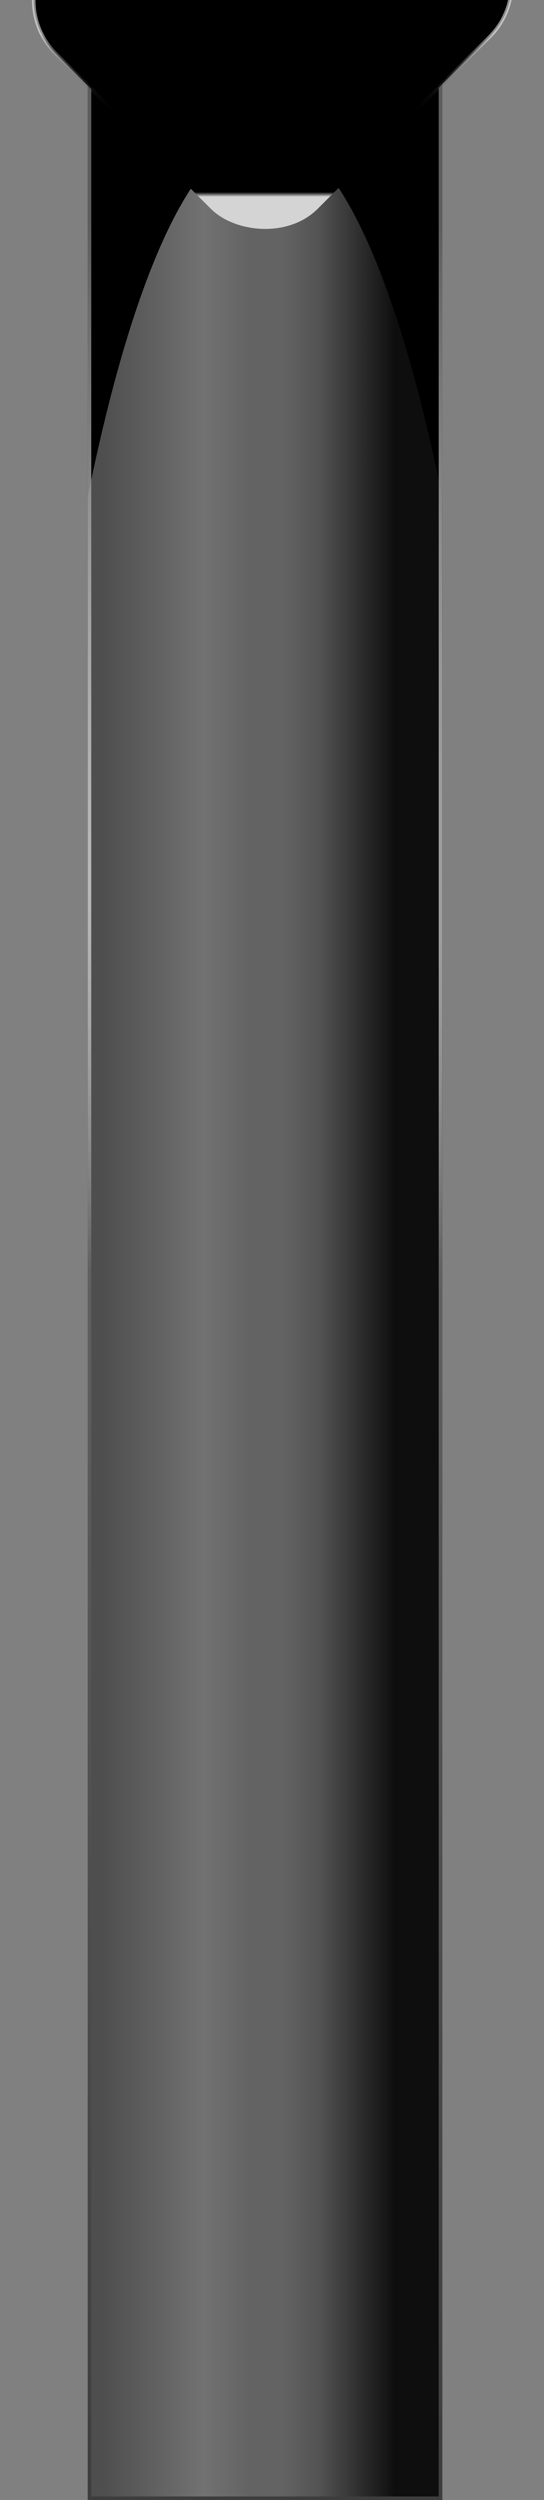 <svg xmlns="http://www.w3.org/2000/svg" width="155" height="712" viewBox="0 0 155 712" fill="none"><rect x="0" y="0" width="155" height="712" fill="#808080" stroke="none"/><g clip-path="url(#clip0_168_141)"><g clip-path="url(#clip1_168_141)"><rect x="25" y="1" width="101" height="711" fill="black"></rect><path fill-rule="evenodd" clip-rule="evenodd" d="M126 643.457C138.973 579.283 147 490.539 147 392.5C147 196.715 114.988 38 75.5 38C36.012 38 4 196.715 4 392.5C4 490.539 12.027 579.283 25 643.457V727H51.765C59.192 739.954 67.18 747 75.5 747C83.82 747 91.808 739.954 99.235 727H126V643.457Z" fill="url(#paint0_linear_168_141)"></path></g><rect x="25.5" y="1.5" width="100" height="710" stroke="url(#paint1_linear_168_141)"></rect><rect x="0.707" y="0.098" width="112.276" height="105.482" rx="21.5" transform="rotate(-45 0.707 0.098)" fill="url(#paint2_linear_168_141)" stroke="url(#paint3_linear_168_141)"></rect></g><defs><linearGradient id="paint0_linear_168_141" x1="27" y1="385.297" x2="112.5" y2="385.297" gradientUnits="userSpaceOnUse"><stop offset="0.023" stop-color="#4E4E4E"></stop><stop offset="0.187" stop-color="#5F5F5F"></stop><stop offset="0.363" stop-color="#727272"></stop><stop offset="0.516" stop-color="#636363"></stop><stop offset="0.625" stop-color="#636363"></stop><stop offset="0.747" stop-color="#535353"></stop><stop offset="1" stop-color="#0E0E0E"></stop></linearGradient><linearGradient id="paint1_linear_168_141" x1="75.5" y1="1" x2="75.5" y2="712" gradientUnits="userSpaceOnUse"><stop offset="0.089" stop-color="#5D5D5D"></stop><stop offset="0.352" stop-color="white" stop-opacity="0.6"></stop><stop offset="0.508" stop-color="#606060"></stop><stop offset="1" stop-color="#3D3D3D"></stop></linearGradient><linearGradient id="paint2_linear_168_141" x1="48.506" y1="61.9" x2="8.201" y2="102.205" gradientUnits="userSpaceOnUse"><stop offset="0.784"></stop><stop offset="0.808" stop-color="#D4D4D4"></stop></linearGradient><linearGradient id="paint3_linear_168_141" x1="48.86" y1="61.547" x2="8.908" y2="101.498" gradientUnits="userSpaceOnUse"><stop stop-color="white" stop-opacity="0.53"></stop><stop offset="0.415" stop-opacity="0"></stop></linearGradient><clipPath id="clip0_168_141"><rect width="155" height="712" fill="white"></rect></clipPath><clipPath id="clip1_168_141"><rect x="25" y="1" width="101" height="711" fill="white"></rect></clipPath></defs></svg>